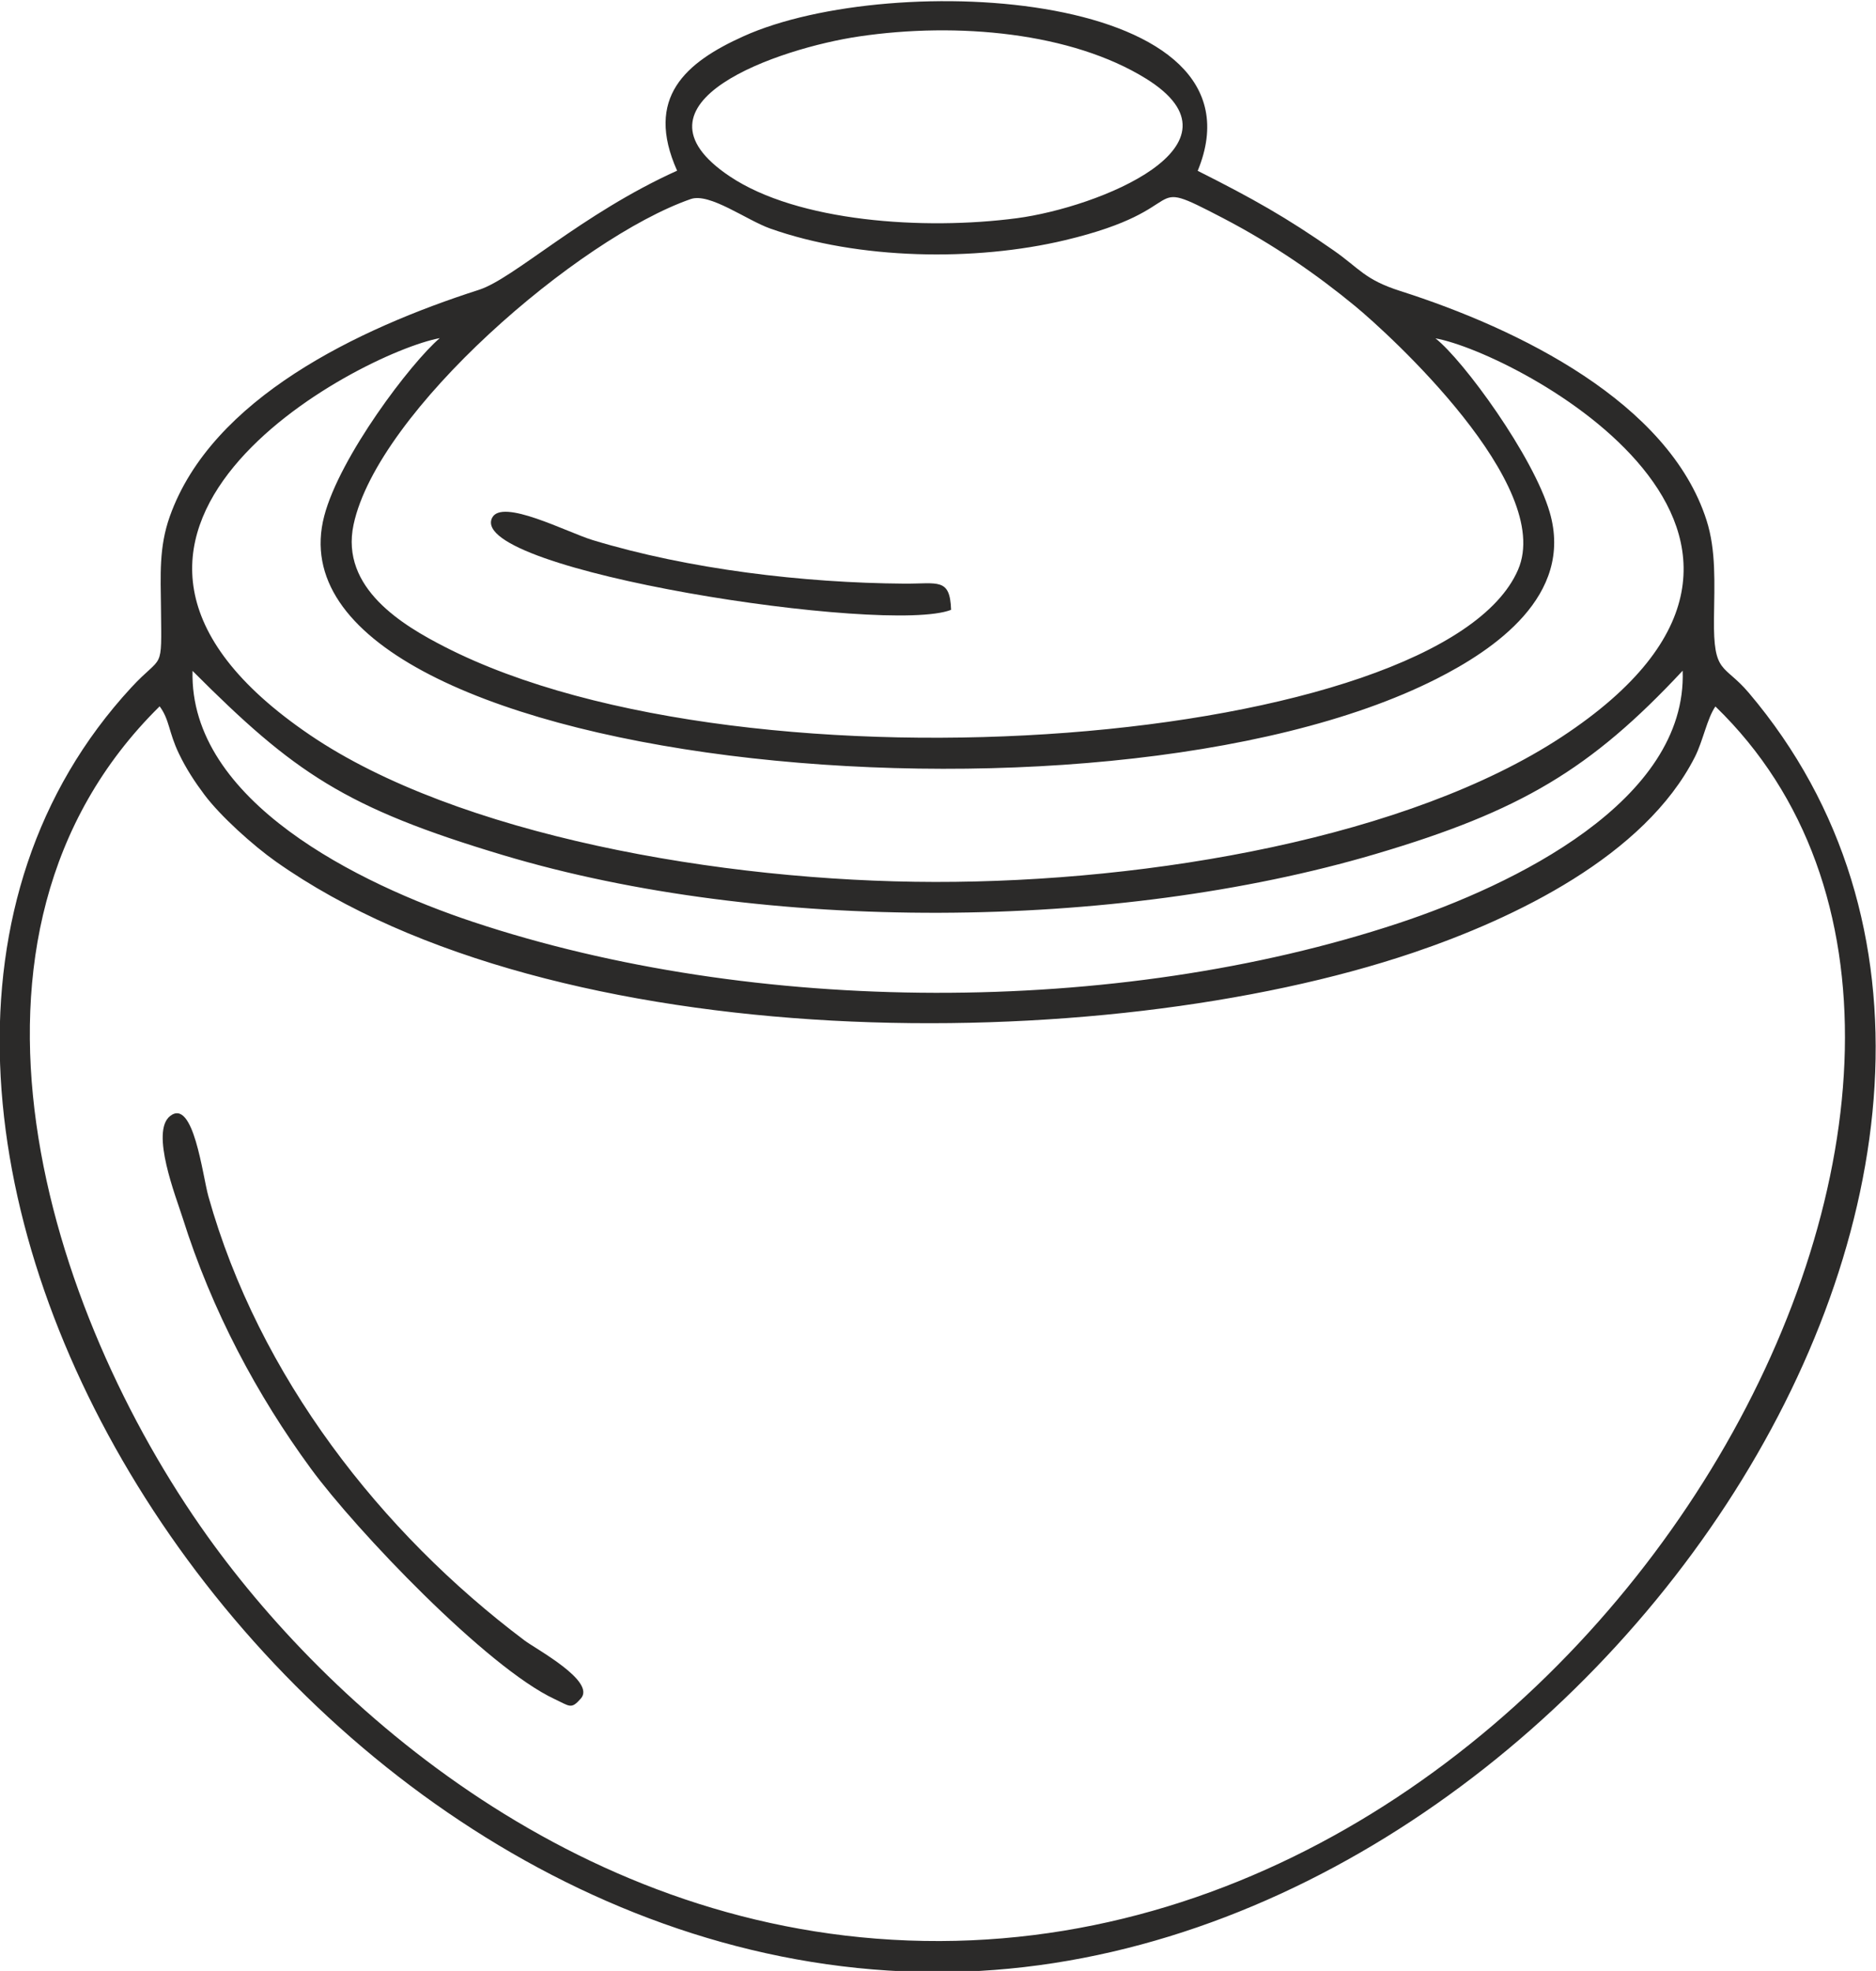 <?xml version="1.0" encoding="UTF-8"?>
<!DOCTYPE svg PUBLIC "-//W3C//DTD SVG 1.1//EN" "http://www.w3.org/Graphics/SVG/1.1/DTD/svg11.dtd">
<!-- Creator: CorelDRAW 2021.5 -->
<svg xmlns="http://www.w3.org/2000/svg" xml:space="preserve" width="76.134mm" height="80mm" version="1.1" style="shape-rendering:geometricPrecision; text-rendering:geometricPrecision; image-rendering:optimizeQuality; fill-rule:evenodd; clip-rule:evenodd"
viewBox="0 0 7613.4 8000"
 xmlns:xlink="http://www.w3.org/1999/xlink"
 xmlns:xodm="http://www.corel.com/coreldraw/odm/2003">
 <defs>
  <style type="text/css">
   <![CDATA[
    .fil0 {fill:#2B2A29}
   ]]>
  </style>
 </defs>
 <g id="Layer_x0020_1">
  <g id="_2291259946192">
   <path class="fil0" d="M647.88 2866.97c40.5,54.7 35.91,103.55 77.94,191.42 30.17,63.08 66.23,117.28 103.53,167.07 65.38,87.27 197.68,206.29 290.56,271.86 1130.59,798.15 3345.22,799.09 4614.26,369.95 412.37,-139.46 939.99,-392.34 1144.09,-794.55 33.21,-65.43 49.94,-157.39 83.43,-205.19 1501.05,1451.62 -418.6,5002.04 -3146.49,5011.06 -1399.91,4.63 -2449.05,-909.99 -2972.97,-1642.76 -647.81,-906.05 -1140.3,-2436.42 -194.35,-3368.86zm1395.48 604.46c1058.37,316.74 2480.58,307.65 3538.91,-5.02 589.41,-174.14 873.24,-343.88 1246.54,-744.06 19.11,529.29 -687.2,870.51 -1152.66,1024.7 -1147.71,380.2 -2614.19,375.63 -3758.17,-5.69 -457.6,-152.54 -1150.51,-489.34 -1136.58,-1018.33 411.86,412.97 617.89,555.64 1261.96,748.4zm759.99 -2663.48c76.32,-26.59 226.53,85.76 322.86,119.84 357.41,126.46 829.8,134.33 1196.23,47.09 540.12,-128.58 296.99,-268.53 638.77,-90.69 207.79,108.13 384.48,231.53 538.02,358.03 136.83,112.73 810.41,726.45 661.41,1070.66 -308.29,712.2 -3119.14,946.77 -4356.17,312.39 -167.18,-85.74 -424.56,-237.31 -369.62,-495.63 97.89,-460.25 912.41,-1162.81 1368.5,-1321.69zm3022.21 565.37c325.67,58.21 1745.13,806.56 512.28,1617.79 -617.42,406.27 -1663.83,589.81 -2543.47,588.63 -870.21,-1.17 -1940.27,-191.65 -2535.82,-596.04 -1202.65,-816.62 200.59,-1550.7 526.15,-1611.23 -116.98,99.64 -406.26,481.45 -468.95,722.23 -264.23,1014.9 3139.77,1356.32 4513.78,660.86 230.78,-116.81 558.5,-336.55 459.79,-675.97 -66.28,-227.92 -350.17,-617.23 -463.76,-706.27zm-2338.29 -1225.54c398.4,-58.75 860.93,-16.27 1163.58,171.4 435.69,270.18 -193.07,522.86 -524.38,566.53 -377.43,49.74 -889.4,14.77 -1164.93,-169.87 -447.64,-299.96 200.96,-520.16 525.73,-568.06zm-739.4 545.01c-389.22,175.92 -662.47,438.11 -804.07,483.56 -490.7,157.5 -1084.15,440.76 -1254.55,919.36 -44.95,126.27 -37.24,239.33 -35.94,373.02 2.57,265.1 9.31,181.08 -120.77,322.06 -1563.97,1695.17 545.21,5204.95 3261.83,5213.92 2590.9,8.56 4872.17,-3339.87 3302.87,-5192.51 -101.59,-119.94 -144.15,-72.42 -141.38,-301.37 1.74,-144.24 9.07,-276.55 -30.34,-399.54 -152.99,-477.44 -760.43,-776.13 -1242.08,-929.9 -146.05,-46.63 -165.04,-90.9 -271.3,-165.06 -192.47,-134.31 -326.69,-209.78 -551.52,-322.98 301.32,-731.25 -1237.07,-819.68 -1843.37,-546.11 -234.89,105.98 -401.85,248.54 -269.38,545.55z"/>
   <path class="fil0" d="M690.39 4529.86c-81.33,63.41 24.81,330.86 50.61,412.77 118.74,377.08 301.87,720.06 521.09,1018.99 183.05,249.6 713.37,806.32 988.52,934.78 62.59,29.22 66.95,42.85 106.73,-2.26 61.93,-70.23 -181.59,-200.28 -228.37,-235.45 -583.39,-438.68 -1078.29,-1072.53 -1283.15,-1802.38 -23.98,-85.42 -60.26,-400.66 -155.43,-326.45z"/>
   <path class="fil0" d="M1996.66 2102.74c-100.02,212.6 1602.94,474.82 1863.16,372.58 -4.39,-131.47 -53.36,-105.44 -189.54,-106.37 -410.56,-2.83 -874.92,-58.32 -1264.71,-176.67 -104.33,-31.67 -370.14,-171.91 -408.91,-89.54z"/>
  </g>
 </g>
</svg>
